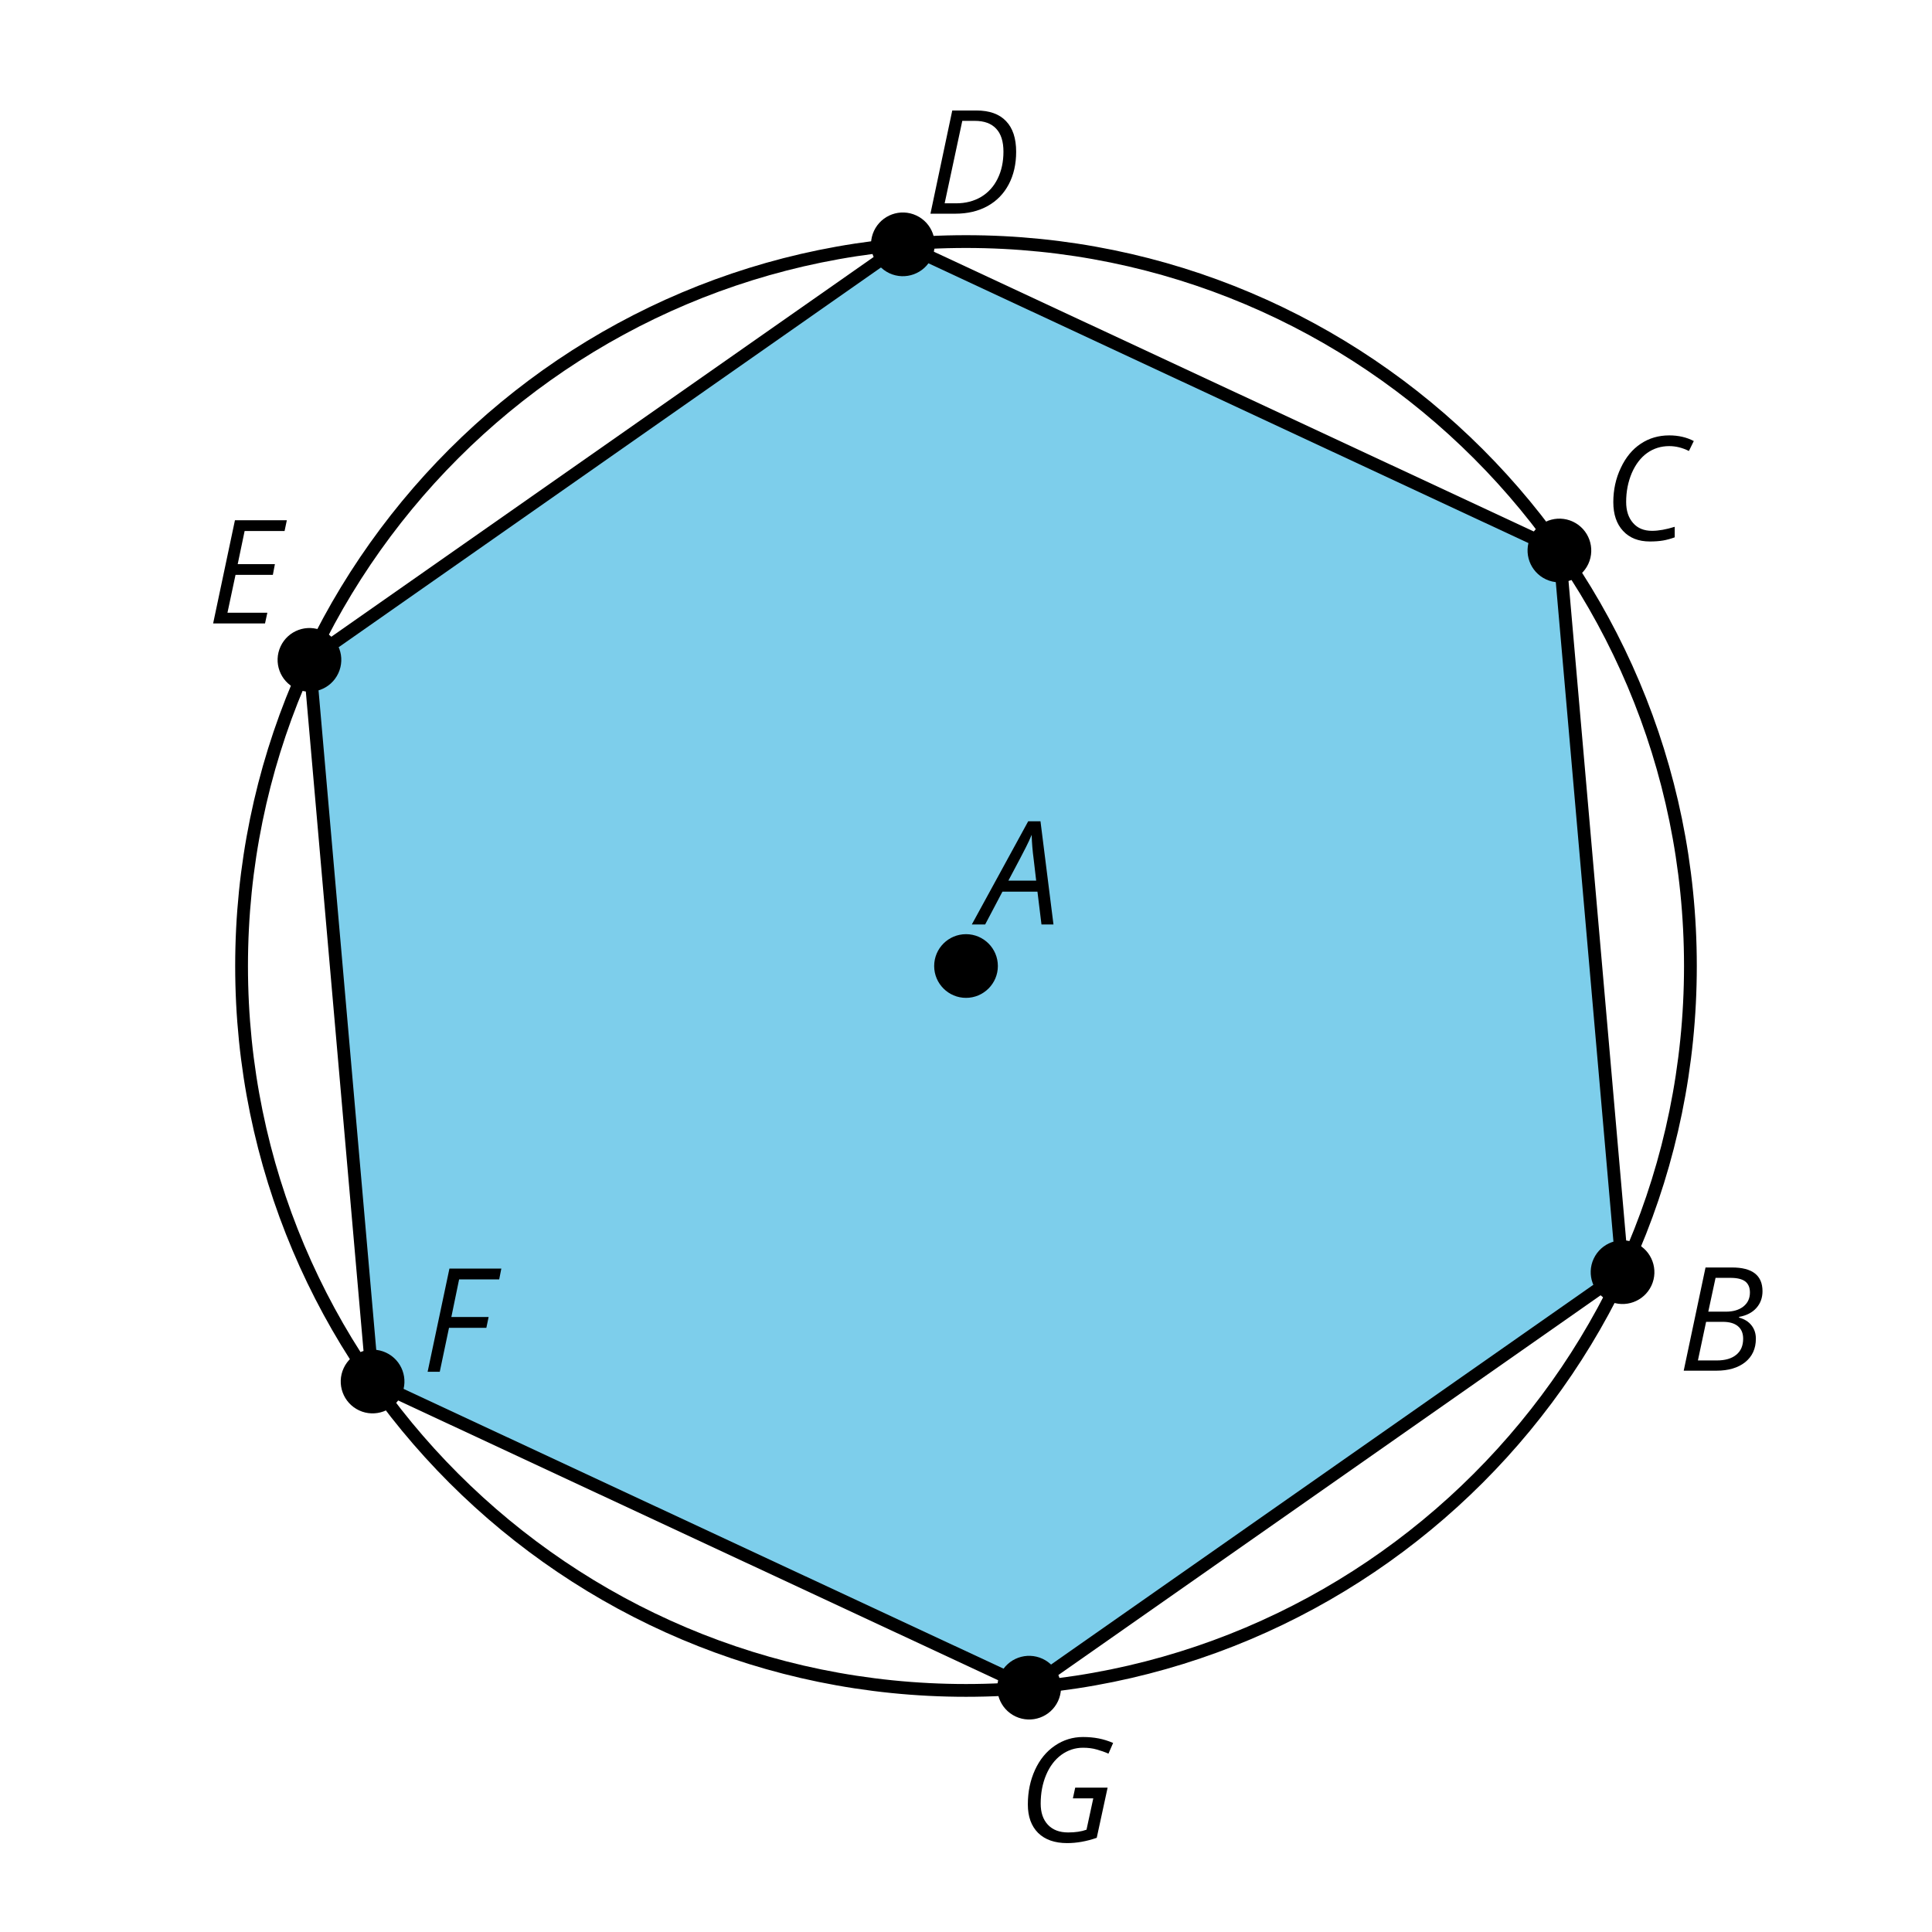 <?xml version='1.0' encoding='UTF-8'?>
<!-- This file was generated by dvisvgm 2.1.3 -->
<svg height='151.2pt' version='1.1' viewBox='-72 -72 151.2 151.2' width='151.2pt' xmlns='http://www.w3.org/2000/svg' xmlns:xlink='http://www.w3.org/1999/xlink'>
<defs>
<clipPath id='clip1'>
<path d='M-72 79.203V-72H79.203V79.203ZM79.203 -72'/>
</clipPath>
<path d='M4.492 -2.569L4.807 0H5.746L4.729 -8.077H3.768L-0.646 0H0.398L1.751 -2.569H4.492ZM4.392 -3.431H2.215C2.972 -4.856 3.436 -5.729 3.591 -6.05C3.757 -6.37 3.901 -6.691 4.039 -7.017C4.055 -6.387 4.111 -5.74 4.199 -5.083L4.392 -3.431Z' id='g1-33'/>
<path d='M4.254 -8.077H2.182L0.475 0H3.033C3.972 0 4.724 -0.221 5.282 -0.663C5.84 -1.111 6.122 -1.724 6.122 -2.503C6.122 -2.906 6.011 -3.254 5.779 -3.547C5.558 -3.834 5.232 -4.039 4.807 -4.155V-4.21C5.387 -4.315 5.84 -4.547 6.16 -4.906S6.641 -5.702 6.641 -6.221C6.641 -7.459 5.845 -8.077 4.254 -8.077ZM2.398 -4.619L2.967 -7.265H4.133C4.657 -7.265 5.044 -7.171 5.293 -6.983C5.536 -6.79 5.657 -6.503 5.657 -6.122C5.657 -5.657 5.486 -5.293 5.144 -5.022S4.343 -4.619 3.768 -4.619H2.398ZM1.586 -0.801L2.227 -3.823H3.53C4.044 -3.823 4.442 -3.713 4.718 -3.481C4.989 -3.26 5.127 -2.928 5.127 -2.503C5.127 -1.961 4.95 -1.541 4.591 -1.249C4.232 -0.95 3.724 -0.801 3.055 -0.801H1.586Z' id='g1-34'/>
<path d='M5.204 -7.354C5.724 -7.354 6.238 -7.227 6.746 -6.972L7.127 -7.751C6.569 -8.044 5.928 -8.193 5.204 -8.193C4.376 -8.193 3.635 -7.978 2.978 -7.541S1.801 -6.475 1.414 -5.646C1.022 -4.823 0.829 -3.928 0.829 -2.967C0.829 -2.017 1.083 -1.265 1.591 -0.718C2.099 -0.166 2.801 0.11 3.691 0.11C4.094 0.11 4.442 0.083 4.729 0.033S5.32 -0.099 5.635 -0.215V-1.039C4.961 -0.829 4.37 -0.724 3.856 -0.724C3.227 -0.724 2.729 -0.928 2.376 -1.337C2.011 -1.751 1.834 -2.298 1.834 -2.989C1.834 -3.801 1.983 -4.553 2.276 -5.249C2.575 -5.934 2.978 -6.459 3.481 -6.818C3.989 -7.177 4.564 -7.354 5.204 -7.354Z' id='g1-35'/>
<path d='M7.182 -4.845C7.182 -5.901 6.917 -6.702 6.387 -7.249C5.862 -7.801 5.088 -8.077 4.072 -8.077H2.182L0.475 0H2.42C3.387 0 4.227 -0.199 4.945 -0.597S6.215 -1.564 6.602 -2.298S7.182 -3.884 7.182 -4.845ZM2.481 -0.812H1.586L2.967 -7.265H3.95C4.685 -7.265 5.238 -7.061 5.619 -6.652C6 -6.249 6.188 -5.646 6.188 -4.856S6.039 -3.359 5.735 -2.746C5.436 -2.133 5.006 -1.657 4.442 -1.315C3.878 -0.983 3.227 -0.812 2.481 -0.812Z' id='g1-36'/>
<path d='M4.536 0L4.718 -0.84H1.597L2.227 -3.801H5.149L5.309 -4.641H2.398L2.939 -7.232H6.066L6.243 -8.077H2.182L0.475 0H4.536Z' id='g1-37'/>
<path d='M1.425 0L2.149 -3.442H5.072L5.249 -4.287H2.332L2.939 -7.232H6.077L6.243 -8.077H2.182L0.475 0H1.425Z' id='g1-38'/>
<path d='M4.536 -4.232L4.354 -3.392H5.95L5.42 -0.939C5.028 -0.796 4.553 -0.724 3.983 -0.724C3.304 -0.724 2.779 -0.923 2.398 -1.326C2.022 -1.729 1.834 -2.276 1.834 -2.978C1.834 -3.807 1.978 -4.558 2.26 -5.227S2.939 -6.42 3.448 -6.796C3.961 -7.166 4.525 -7.354 5.149 -7.354C5.541 -7.354 5.901 -7.309 6.221 -7.215C6.553 -7.122 6.856 -7.017 7.138 -6.89L7.503 -7.729C7.122 -7.89 6.74 -8.011 6.365 -8.083C5.983 -8.155 5.58 -8.193 5.149 -8.193C4.343 -8.193 3.608 -7.967 2.945 -7.514C2.282 -7.066 1.762 -6.431 1.392 -5.624C1.017 -4.807 0.829 -3.906 0.829 -2.917C0.829 -1.961 1.099 -1.221 1.635 -0.685C2.177 -0.155 2.934 0.11 3.906 0.11C4.652 0.11 5.425 -0.028 6.221 -0.304L7.072 -4.232H4.536Z' id='g1-39'/>
</defs>
<g id='page1'>
<path clip-path='url(#clip1)' d='M60.293 3.602C60.293 -27.711 34.91 -53.094 3.602 -53.094C-27.711 -53.094 -53.094 -27.711 -53.094 3.602C-53.094 34.91 -27.711 60.293 3.602 60.293C34.91 60.293 60.293 34.91 60.293 3.602Z' fill='none' stroke='#000000' stroke-linejoin='bevel' stroke-miterlimit='10.037' stroke-width='1'/>
<path clip-path='url(#clip1)' d='M54.98 27.559L50.043 -28.918L-1.34 -52.879L-47.781 -20.359L-42.84 36.117L8.543 60.078Z' fill='#7dceeb'/>
<path clip-path='url(#clip1)' d='M54.98 27.559L50.043 -28.918L-1.34 -52.879L-47.781 -20.359L-42.84 36.117L8.543 60.078Z' fill='none' stroke='#000000' stroke-linejoin='bevel' stroke-miterlimit='10.037' stroke-width='1'/>
<path clip-path='url(#clip1)' d='M5.594 3.602C5.594 2.5 4.699 1.609 3.602 1.609C2.5 1.609 1.609 2.5 1.609 3.602C1.609 4.699 2.5 5.594 3.602 5.594C4.699 5.594 5.594 4.699 5.594 3.602Z'/>
<path clip-path='url(#clip1)' d='M5.594 3.602C5.594 2.5 4.699 1.609 3.602 1.609C2.5 1.609 1.609 2.5 1.609 3.602C1.609 4.699 2.5 5.594 3.602 5.594C4.699 5.594 5.594 4.699 5.594 3.602Z' fill='none' stroke='#000000' stroke-linejoin='bevel' stroke-miterlimit='10.037' stroke-width='1'/>
<path clip-path='url(#clip1)' d='M56.789 28.402C57.254 27.406 56.82 26.219 55.824 25.754C54.828 25.289 53.641 25.723 53.176 26.719C52.711 27.715 53.145 28.902 54.141 29.367C55.137 29.832 56.324 29.398 56.789 28.402Z'/>
<path clip-path='url(#clip1)' d='M56.789 28.402C57.254 27.406 56.82 26.219 55.824 25.754C54.828 25.289 53.641 25.723 53.176 26.719C52.711 27.715 53.145 28.902 54.141 29.367C55.137 29.832 56.324 29.398 56.789 28.402Z' fill='none' stroke='#000000' stroke-linejoin='bevel' stroke-miterlimit='10.037' stroke-width='1'/>
<path clip-path='url(#clip1)' d='M51.848 -28.074C52.312 -29.074 51.879 -30.258 50.883 -30.723C49.887 -31.188 48.699 -30.758 48.234 -29.762C47.77 -28.762 48.203 -27.578 49.199 -27.113C50.195 -26.648 51.383 -27.078 51.848 -28.074Z'/>
<path clip-path='url(#clip1)' d='M51.848 -28.074C52.312 -29.074 51.879 -30.258 50.883 -30.723C49.887 -31.188 48.699 -30.758 48.234 -29.762C47.77 -28.762 48.203 -27.578 49.199 -27.113C50.195 -26.648 51.383 -27.078 51.848 -28.074Z' fill='none' stroke='#000000' stroke-linejoin='bevel' stroke-miterlimit='10.037' stroke-width='1'/>
<path clip-path='url(#clip1)' d='M0.465 -52.035C0.93 -53.035 0.5 -54.219 -0.5 -54.684C-1.496 -55.148 -2.68 -54.719 -3.148 -53.719C-3.613 -52.723 -3.18 -51.539 -2.184 -51.07C-1.184 -50.605 0 -51.039 0.465 -52.035Z'/>
<path clip-path='url(#clip1)' d='M0.465 -52.035C0.93 -53.035 0.5 -54.219 -0.5 -54.684C-1.496 -55.148 -2.68 -54.719 -3.148 -53.719C-3.613 -52.723 -3.18 -51.539 -2.184 -51.07C-1.184 -50.605 0 -51.039 0.465 -52.035Z' fill='none' stroke='#000000' stroke-linejoin='bevel' stroke-miterlimit='10.037' stroke-width='1'/>
<path clip-path='url(#clip1)' d='M-45.977 -19.52C-45.512 -20.516 -45.941 -21.699 -46.941 -22.164C-47.938 -22.629 -49.121 -22.199 -49.586 -21.203C-50.055 -20.203 -49.621 -19.02 -48.625 -18.555C-47.625 -18.09 -46.441 -18.52 -45.977 -19.52Z'/>
<path clip-path='url(#clip1)' d='M-45.977 -19.52C-45.512 -20.516 -45.941 -21.699 -46.941 -22.164C-47.938 -22.629 -49.121 -22.199 -49.586 -21.203C-50.055 -20.203 -49.621 -19.02 -48.625 -18.555C-47.625 -18.09 -46.441 -18.52 -45.977 -19.52Z' fill='none' stroke='#000000' stroke-linejoin='bevel' stroke-miterlimit='10.037' stroke-width='1'/>
<path clip-path='url(#clip1)' d='M-41.035 36.961C-40.57 35.965 -41 34.777 -42 34.312C-42.996 33.848 -44.18 34.277 -44.648 35.277C-45.113 36.273 -44.68 37.461 -43.684 37.926C-42.688 38.391 -41.5 37.957 -41.035 36.961Z'/>
<path clip-path='url(#clip1)' d='M-41.035 36.961C-40.57 35.965 -41 34.777 -42 34.312C-42.996 33.848 -44.18 34.277 -44.648 35.277C-45.113 36.273 -44.68 37.461 -43.684 37.926C-42.688 38.391 -41.5 37.957 -41.035 36.961Z' fill='none' stroke='#000000' stroke-linejoin='bevel' stroke-miterlimit='10.037' stroke-width='1'/>
<path clip-path='url(#clip1)' d='M10.348 60.922C10.812 59.922 10.379 58.738 9.383 58.273C8.387 57.809 7.199 58.238 6.734 59.238C6.27 60.234 6.703 61.418 7.699 61.883C8.695 62.348 9.883 61.918 10.348 60.922Z'/>
<path clip-path='url(#clip1)' d='M10.348 60.922C10.812 59.922 10.379 58.738 9.383 58.273C8.387 57.809 7.199 58.238 6.734 59.238C6.27 60.234 6.703 61.418 7.699 61.883C8.695 62.348 9.883 61.918 10.348 60.922Z' fill='none' stroke='#000000' stroke-linejoin='bevel' stroke-miterlimit='10.037' stroke-width='1'/>
<g transform='matrix(1 0 0 1 1.1 -3.248)'>
<use x='3.6' xlink:href='#g1-33' y='3.6'/>
</g>
<g transform='matrix(1 0 0 1 55.694 31.671)'>
<use x='3.6' xlink:href='#g1-34' y='3.6'/>
</g>
<g transform='matrix(1 0 0 1 49.83 -33.333)'>
<use x='3.6' xlink:href='#g1-35' y='3.6'/>
</g>
<g transform='matrix(1 0 0 1 -3.257 -58.876)'>
<use x='3.6' xlink:href='#g1-36' y='3.6'/>
</g>
<g transform='matrix(1 0 0 1 -59.395 -26.809)'>
<use x='3.6' xlink:href='#g1-37' y='3.6'/>
</g>
<g transform='matrix(1 0 0 1 -42.609 31.758)'>
<use x='3.6' xlink:href='#g1-38' y='3.6'/>
</g>
<g transform='matrix(1 0 0 1 4.011 68.533)'>
<use x='3.6' xlink:href='#g1-39' y='3.6'/>
</g>
</g>
</svg>
